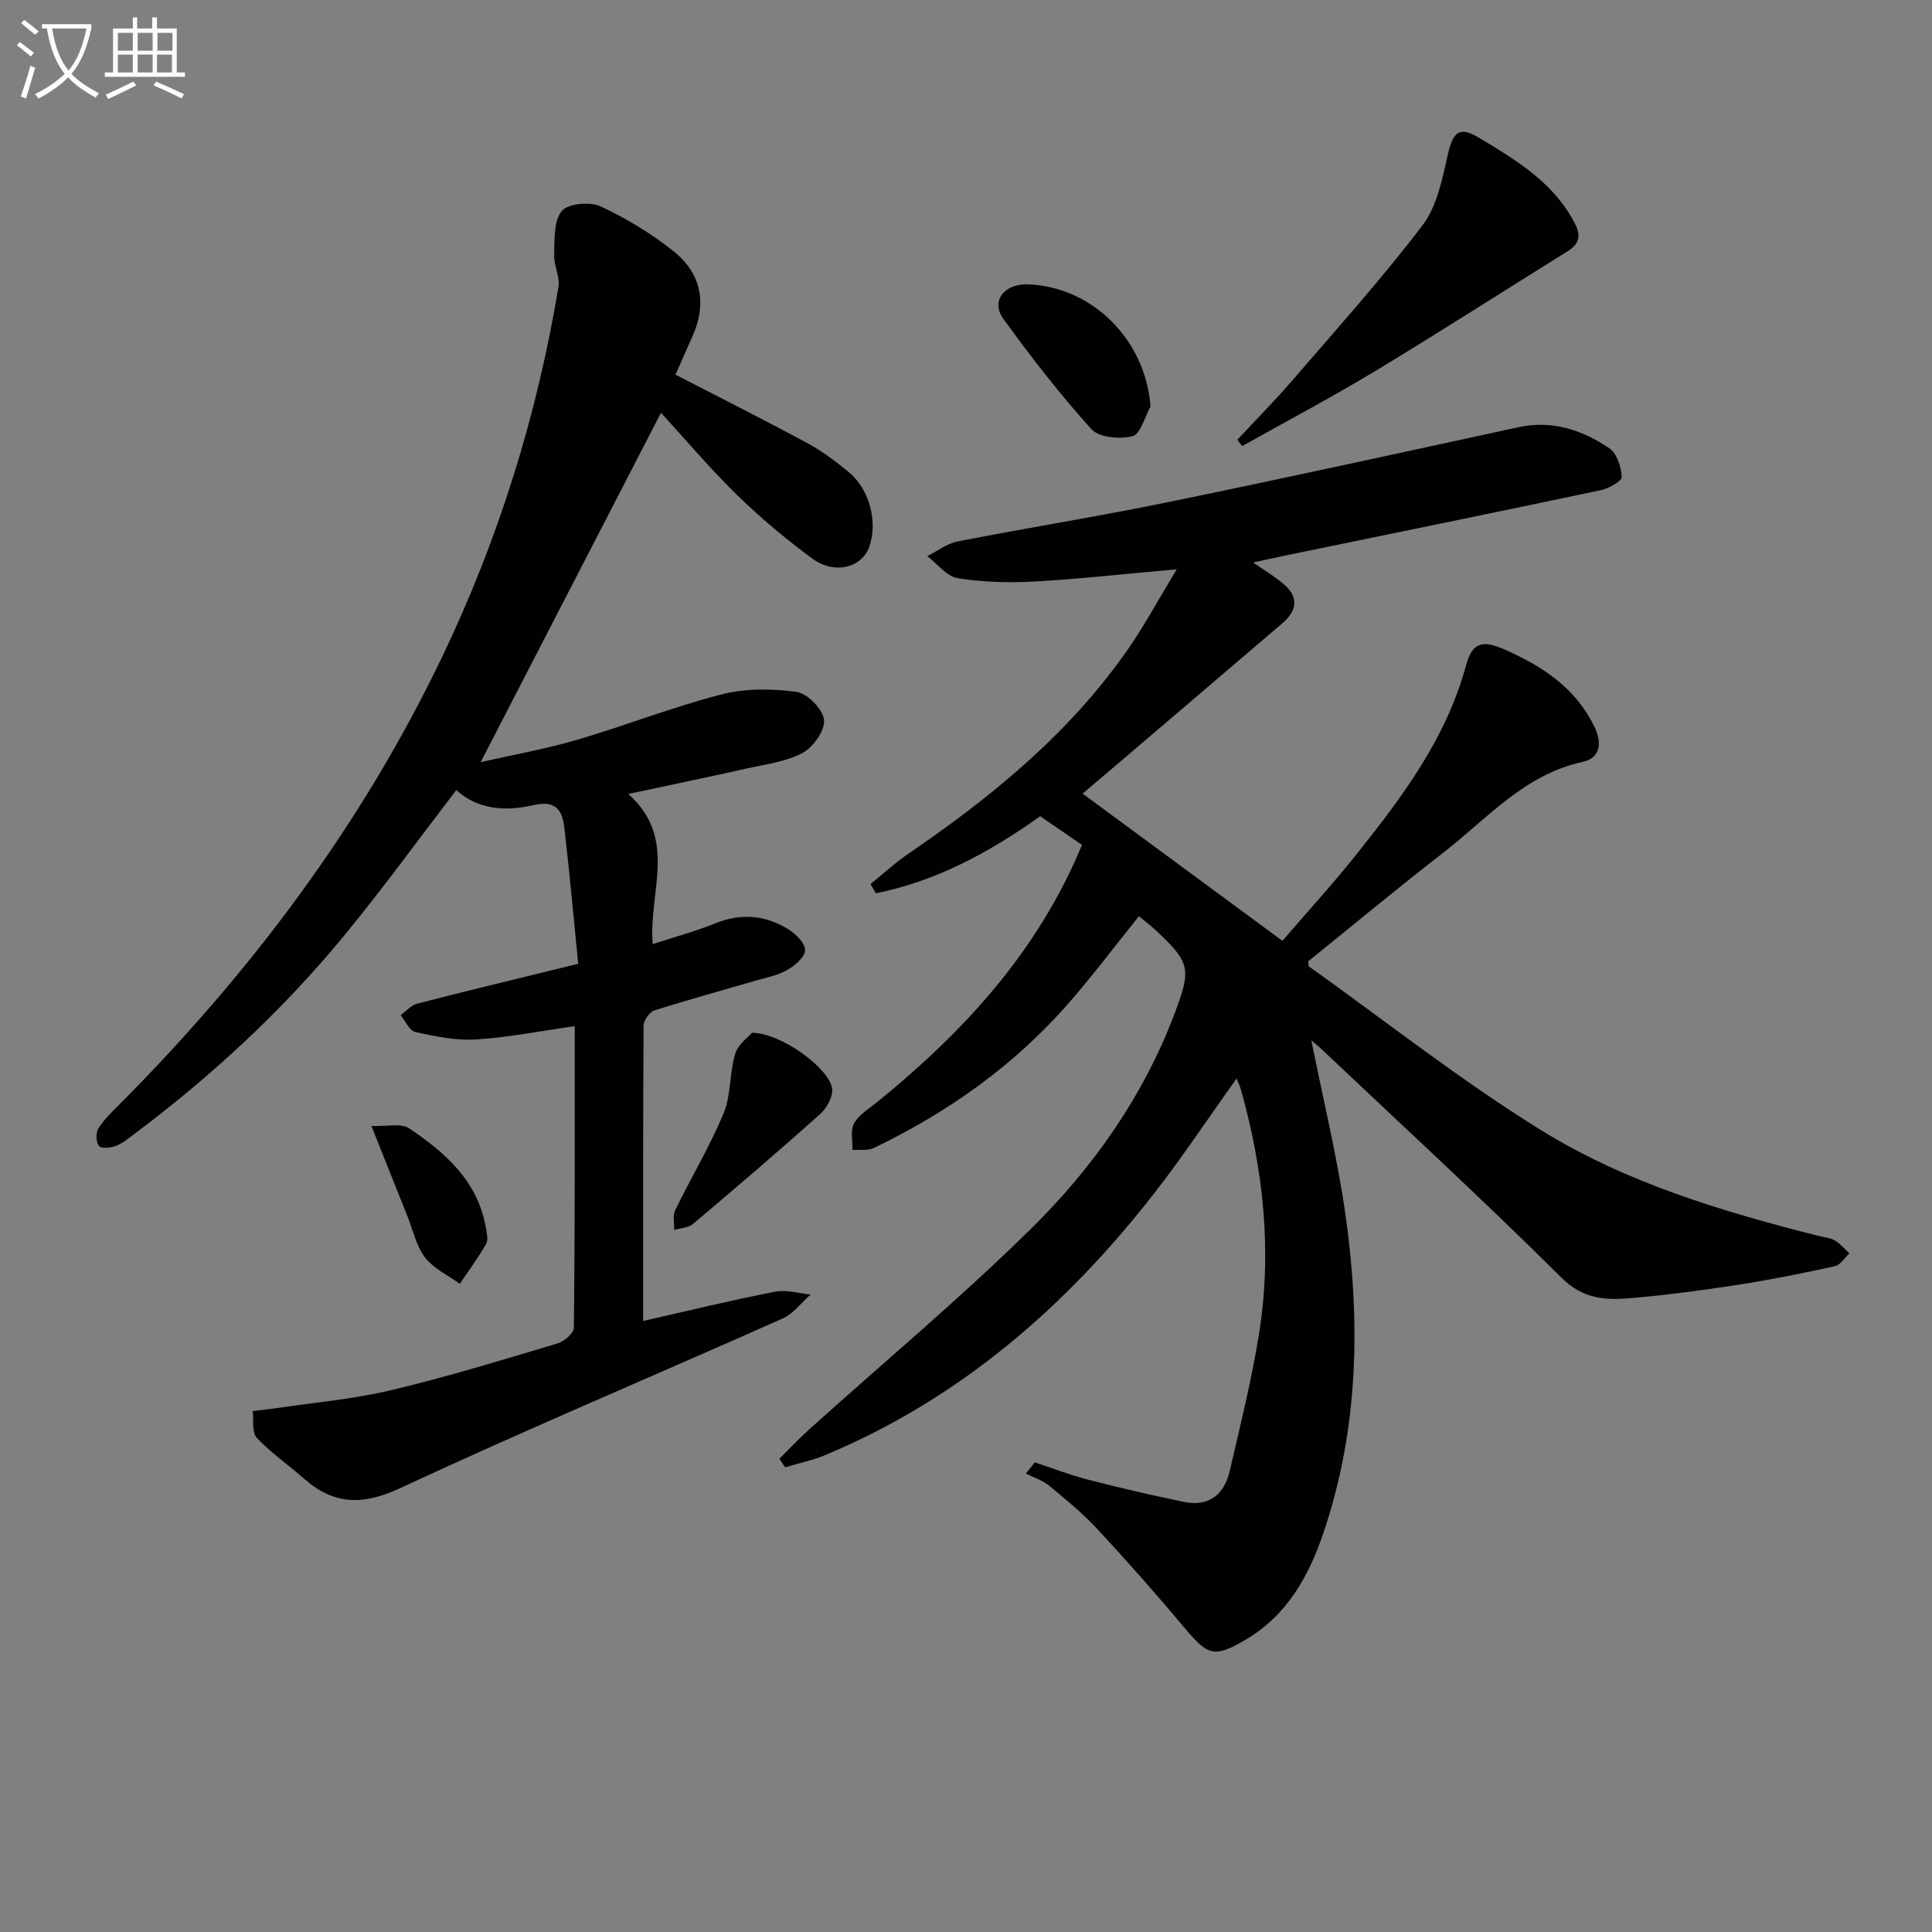 <svg enable-background="new 0 0 400 400" viewBox="0 0 400 400" xmlns="http://www.w3.org/2000/svg"><rect x="0" y="0" width="400" height="400" fill="#808080" stroke="none"/><path d="m6.4 11.7c-1-.8-1.9-1.6-2.9-2.3l.6-.7c.9.7 1.9 1.4 2.9 2.2zm-2.1 8.3c.7-2.1 1.4-4.2 2-6.4.2.1.6.3 1 .4-.7 2.3-1.3 4.4-1.9 6.4zm3-12.8c-1.1-.9-2.1-1.7-2.9-2.4l.6-.7c1 .8 2 1.5 3 2.4zm1.4-1.3v-.9h10.2v.9c-.9 4.2-2.3 7.3-4.1 9.4 1.3 1.4 3.2 2.7 5.7 4-.2.2-.4.5-.7.9-2.5-1.4-4.4-2.7-5.7-4.2-1.4 1.5-3.5 3-6.1 4.4 0 0 0 0-.1-.1-.3-.4-.5-.7-.7-.8 2.7-1.3 4.7-2.8 6.2-4.2-1.8-2.2-3-5.3-3.7-9.4zm9.2 0h-7.1c.6 3.8 1.7 6.7 3.4 8.7 1.7-2 2.9-4.8 3.7-8.7z" fill="#fbfcfa"/><path d="m31.6 3.6h.9v2.3h4.1v9.1h1.7v.9h-16.6v-.9h1.7v-9.1h4.1v-2.3h.9v2.3h3.1v-2.3zm-4 13.3.6.8c-1.9.9-3.8 1.9-5.8 2.8-.2-.3-.3-.6-.5-.9 2-.9 3.9-1.8 5.7-2.7zm-3.2-10.1v3.7h3.1v-3.7zm0 4.5v3.7h3.1v-3.7zm4.1-4.5v3.7h3.1v-3.7zm0 4.5v3.7h3.1v-3.7zm9.1 9.1c-2.1-1.1-4.1-2-5.8-2.7l.5-.8c2.2.9 4.1 1.8 5.8 2.6zm-1.9-13.6h-3.1v3.7h3.1zm-3.2 4.5v3.7h3.1v-3.7z" fill="#fbfcfa"/><g fill="#010101"><path d="m271.5 215.39c2.45 12.29 5.35 24.06 7.05 35.99 3.17 22.27 2.76 44.45-4.56 66.03-3.04 8.97-7.57 17.08-16.12 22.09-6.45 3.78-7.77 3.3-12.49-2.32-5.88-7-11.93-13.87-18.15-20.57-3.04-3.28-6.55-6.15-10.02-9.01-1.37-1.13-3.19-1.7-4.81-2.52.62-.77 1.23-1.54 1.85-2.31 3.68 1.21 7.32 2.63 11.06 3.59 6.56 1.69 13.16 3.22 19.79 4.59 5.19 1.07 8.38-1.54 9.51-6.43 2.17-9.36 4.5-18.71 6.03-28.19 2.77-17.17.97-34.13-3.75-50.82-.17-.61-.45-1.18-.86-2.23-5.88 8.22-11.23 16.31-17.18 23.93-18.31 23.46-40.26 42.47-68.03 54.06-2.64 1.1-5.5 1.69-8.26 2.52-.4-.59-.8-1.17-1.2-1.76 2.04-2.02 4-4.13 6.13-6.05 15.33-13.8 31.2-27.05 45.89-41.5 12.99-12.77 23.46-27.67 29.94-44.98 3.35-8.96 3.03-10.26-3.97-16.84-1.08-1.02-2.28-1.91-3.55-2.97-4.85 6.03-9.4 12.09-14.36 17.79-11.3 12.99-25.07 22.77-40.53 30.2-1.25.6-2.94.3-4.43.41.07-1.87-.45-4.07.36-5.53.98-1.78 3.05-2.99 4.72-4.35 17.92-14.54 33.27-31.12 42.46-53.28-2.84-1.95-5.68-3.89-8.66-5.94-10.48 7.47-21.52 13.46-34.02 15.95-.37-.63-.74-1.26-1.11-1.89 2.6-2.11 5.07-4.41 7.83-6.29 17.29-11.8 33.35-24.94 45.43-42.28 3.47-4.98 6.36-10.37 10.14-16.61-10.78.95-20.15 2.01-29.54 2.53-5.26.29-10.63.14-15.81-.7-2.29-.37-4.21-2.97-6.29-4.56 2.1-1.05 4.1-2.62 6.32-3.05 14.49-2.83 29.08-5.16 43.54-8.13 24.21-4.97 48.36-10.27 72.52-15.51 7.01-1.52 13.21.58 18.82 4.35 1.57 1.05 2.47 3.88 2.57 5.95.04.86-2.69 2.39-4.34 2.74-21.92 4.63-43.88 9.11-65.83 13.63-1.88.39-3.75.82-6.13 1.34 2.57 1.82 4.88 3.11 6.74 4.86 2.78 2.63 2.08 5.34-.64 7.67-10.98 9.39-21.97 18.77-32.96 28.14-2.88 2.45-5.77 4.89-8.46 7.18 13.71 10.11 27.17 20.02 41.37 30.48 4.76-5.54 10.32-11.62 15.45-18.05 9.45-11.85 18.49-23.94 22.57-38.99 1.33-4.89 3.5-5.28 8.18-3.19 7.78 3.47 14.57 7.94 18.43 15.97 1.65 3.44 1.06 6.45-2.42 7.2-12.14 2.61-19.83 11.79-28.94 18.84-9.47 7.34-18.68 15-27.94 22.47.08.5.01.95.19 1.07 15.95 11.38 31.39 23.58 48.02 33.87 17.58 10.89 37.47 16.84 57.48 21.91 1.13.29 2.38.36 3.34.93 1.14.67 2.03 1.76 3.03 2.67-1 .92-1.87 2.42-3.02 2.67-6.64 1.46-13.32 2.8-20.03 3.84-7.38 1.14-14.8 2.13-22.24 2.77-5.19.45-9.84.23-14.34-4.25-16.27-16.19-33.2-31.73-49.88-47.51-.58-.53-1.22-1.04-1.89-1.62z"/><path d="m118.99 212.46c-7.15 1.01-13.8 2.34-20.51 2.75-4.13.26-8.4-.65-12.5-1.54-1.21-.26-2.03-2.28-3.03-3.49 1.12-.81 2.14-2.05 3.39-2.37 9.15-2.38 18.34-4.58 27.52-6.84 1.6-.39 3.19-.78 5.85-1.43-.94-9.42-1.77-18.81-2.87-28.16-.43-3.63-1.71-5.8-6.59-4.66-5.44 1.27-11.27.98-15.78-3.14-7.81 10.18-15.22 20.41-23.23 30.14-12.74 15.5-27.41 29.05-43.47 41.09-1.2.9-2.39 1.91-3.76 2.43-1.08.41-2.99.63-3.49.04-.64-.75-.73-2.69-.18-3.59 1.09-1.81 2.71-3.34 4.23-4.87 27.23-27.33 50.15-57.77 66.9-92.67 11.72-24.43 19.71-50.04 24.15-76.74.35-2.12-.97-4.46-.89-6.68.11-3.1-.12-6.92 1.56-9.02 1.26-1.57 5.82-2.01 8.01-1 5.37 2.48 10.58 5.65 15.2 9.35 5.66 4.53 6.91 10.7 3.9 17.5-1.28 2.88-2.56 5.77-3.55 8.01 9.2 4.75 18.33 9.33 27.31 14.18 3.06 1.65 5.89 3.79 8.58 6 4.3 3.53 6.05 10.4 4.23 15.46-1.56 4.34-7.2 5.82-11.8 2.43-5.48-4.04-10.74-8.45-15.61-13.2-5.57-5.44-10.61-11.43-15.71-16.98-12.28 23.79-24.62 47.72-37.33 72.33 6.6-1.5 13.35-2.69 19.88-4.6 10.04-2.94 19.82-6.8 29.93-9.41 4.95-1.28 10.48-1.23 15.58-.53 2.25.31 5.45 3.58 5.69 5.79.24 2.16-2.21 5.63-4.4 6.82-3.38 1.84-7.52 2.34-11.39 3.2-7.86 1.77-15.75 3.4-24.73 5.32 10.42 9.28 4.11 20.28 5.07 31.08 4.54-1.49 8.81-2.62 12.87-4.27 5.39-2.19 10.47-1.75 15.25 1.24 1.53.96 3.47 2.9 3.41 4.32-.06 1.45-2.13 3.19-3.72 4.09-1.97 1.12-4.34 1.56-6.57 2.21-6.99 2.04-14.02 3.95-20.95 6.17-.99.32-2.18 2.05-2.19 3.13-.13 20.32-.1 40.65-.1 61.14 9.28-2.1 18.24-4.28 27.29-6.06 2.34-.46 4.92.35 7.39.58-1.92 1.69-3.56 3.98-5.79 4.97-26.39 11.75-53.03 22.95-79.21 35.13-7.77 3.61-13.71 3.48-19.91-1.99-3.23-2.85-6.84-5.33-9.77-8.45-1.05-1.12-.6-3.64-.83-5.53 1.53-.18 3.06-.33 4.58-.55 8.03-1.2 16.17-1.89 24.04-3.76 11.6-2.75 23.03-6.27 34.47-9.68 1.38-.41 3.39-2.12 3.4-3.24.24-20.61.18-41.24.18-62.45z"/><path d="m256.17 91.06c3.83-4.12 7.8-8.13 11.47-12.39 9.11-10.57 18.46-20.96 26.9-32.05 3-3.95 4.08-9.6 5.23-14.66 1.07-4.72 2.39-5.9 6.57-3.37 7.69 4.64 15.42 9.27 19.75 17.74 1.36 2.65.77 4.26-1.64 5.76-13.24 8.22-26.35 16.66-39.69 24.71-9.03 5.45-18.38 10.39-27.58 15.56-.35-.45-.68-.87-1.01-1.3z"/><path d="m238.2 84.17c-1.21 2.16-2.07 5.72-3.72 6.14-2.63.67-6.94.29-8.53-1.47-6.53-7.23-12.53-14.97-18.24-22.87-2.66-3.69.26-7.31 5.23-7.1 13.39.57 24.28 11.64 25.26 25.3z"/><path d="m155.71 213.82c6.04.07 15.87 7.28 16.56 11.48.27 1.63-1.06 4.1-2.43 5.32-8.66 7.75-17.51 15.31-26.39 22.81-.95.8-2.56.82-3.86 1.21.04-1.37-.35-2.96.2-4.08 3.27-6.72 7.16-13.17 10.02-20.05 1.57-3.78 1.19-8.32 2.4-12.31.6-2.01 2.79-3.54 3.5-4.38z"/><path d="m76.9 233.12c3.1.14 6.13-.65 7.85.51 7.46 5.04 14.19 10.92 15.84 20.54.19 1.11.54 2.53.06 3.37-1.63 2.86-3.61 5.52-5.45 8.26-2.45-1.78-5.43-3.15-7.2-5.45-1.84-2.4-2.51-5.7-3.67-8.61-2.27-5.66-4.53-11.34-7.43-18.62z"/></g></svg>

